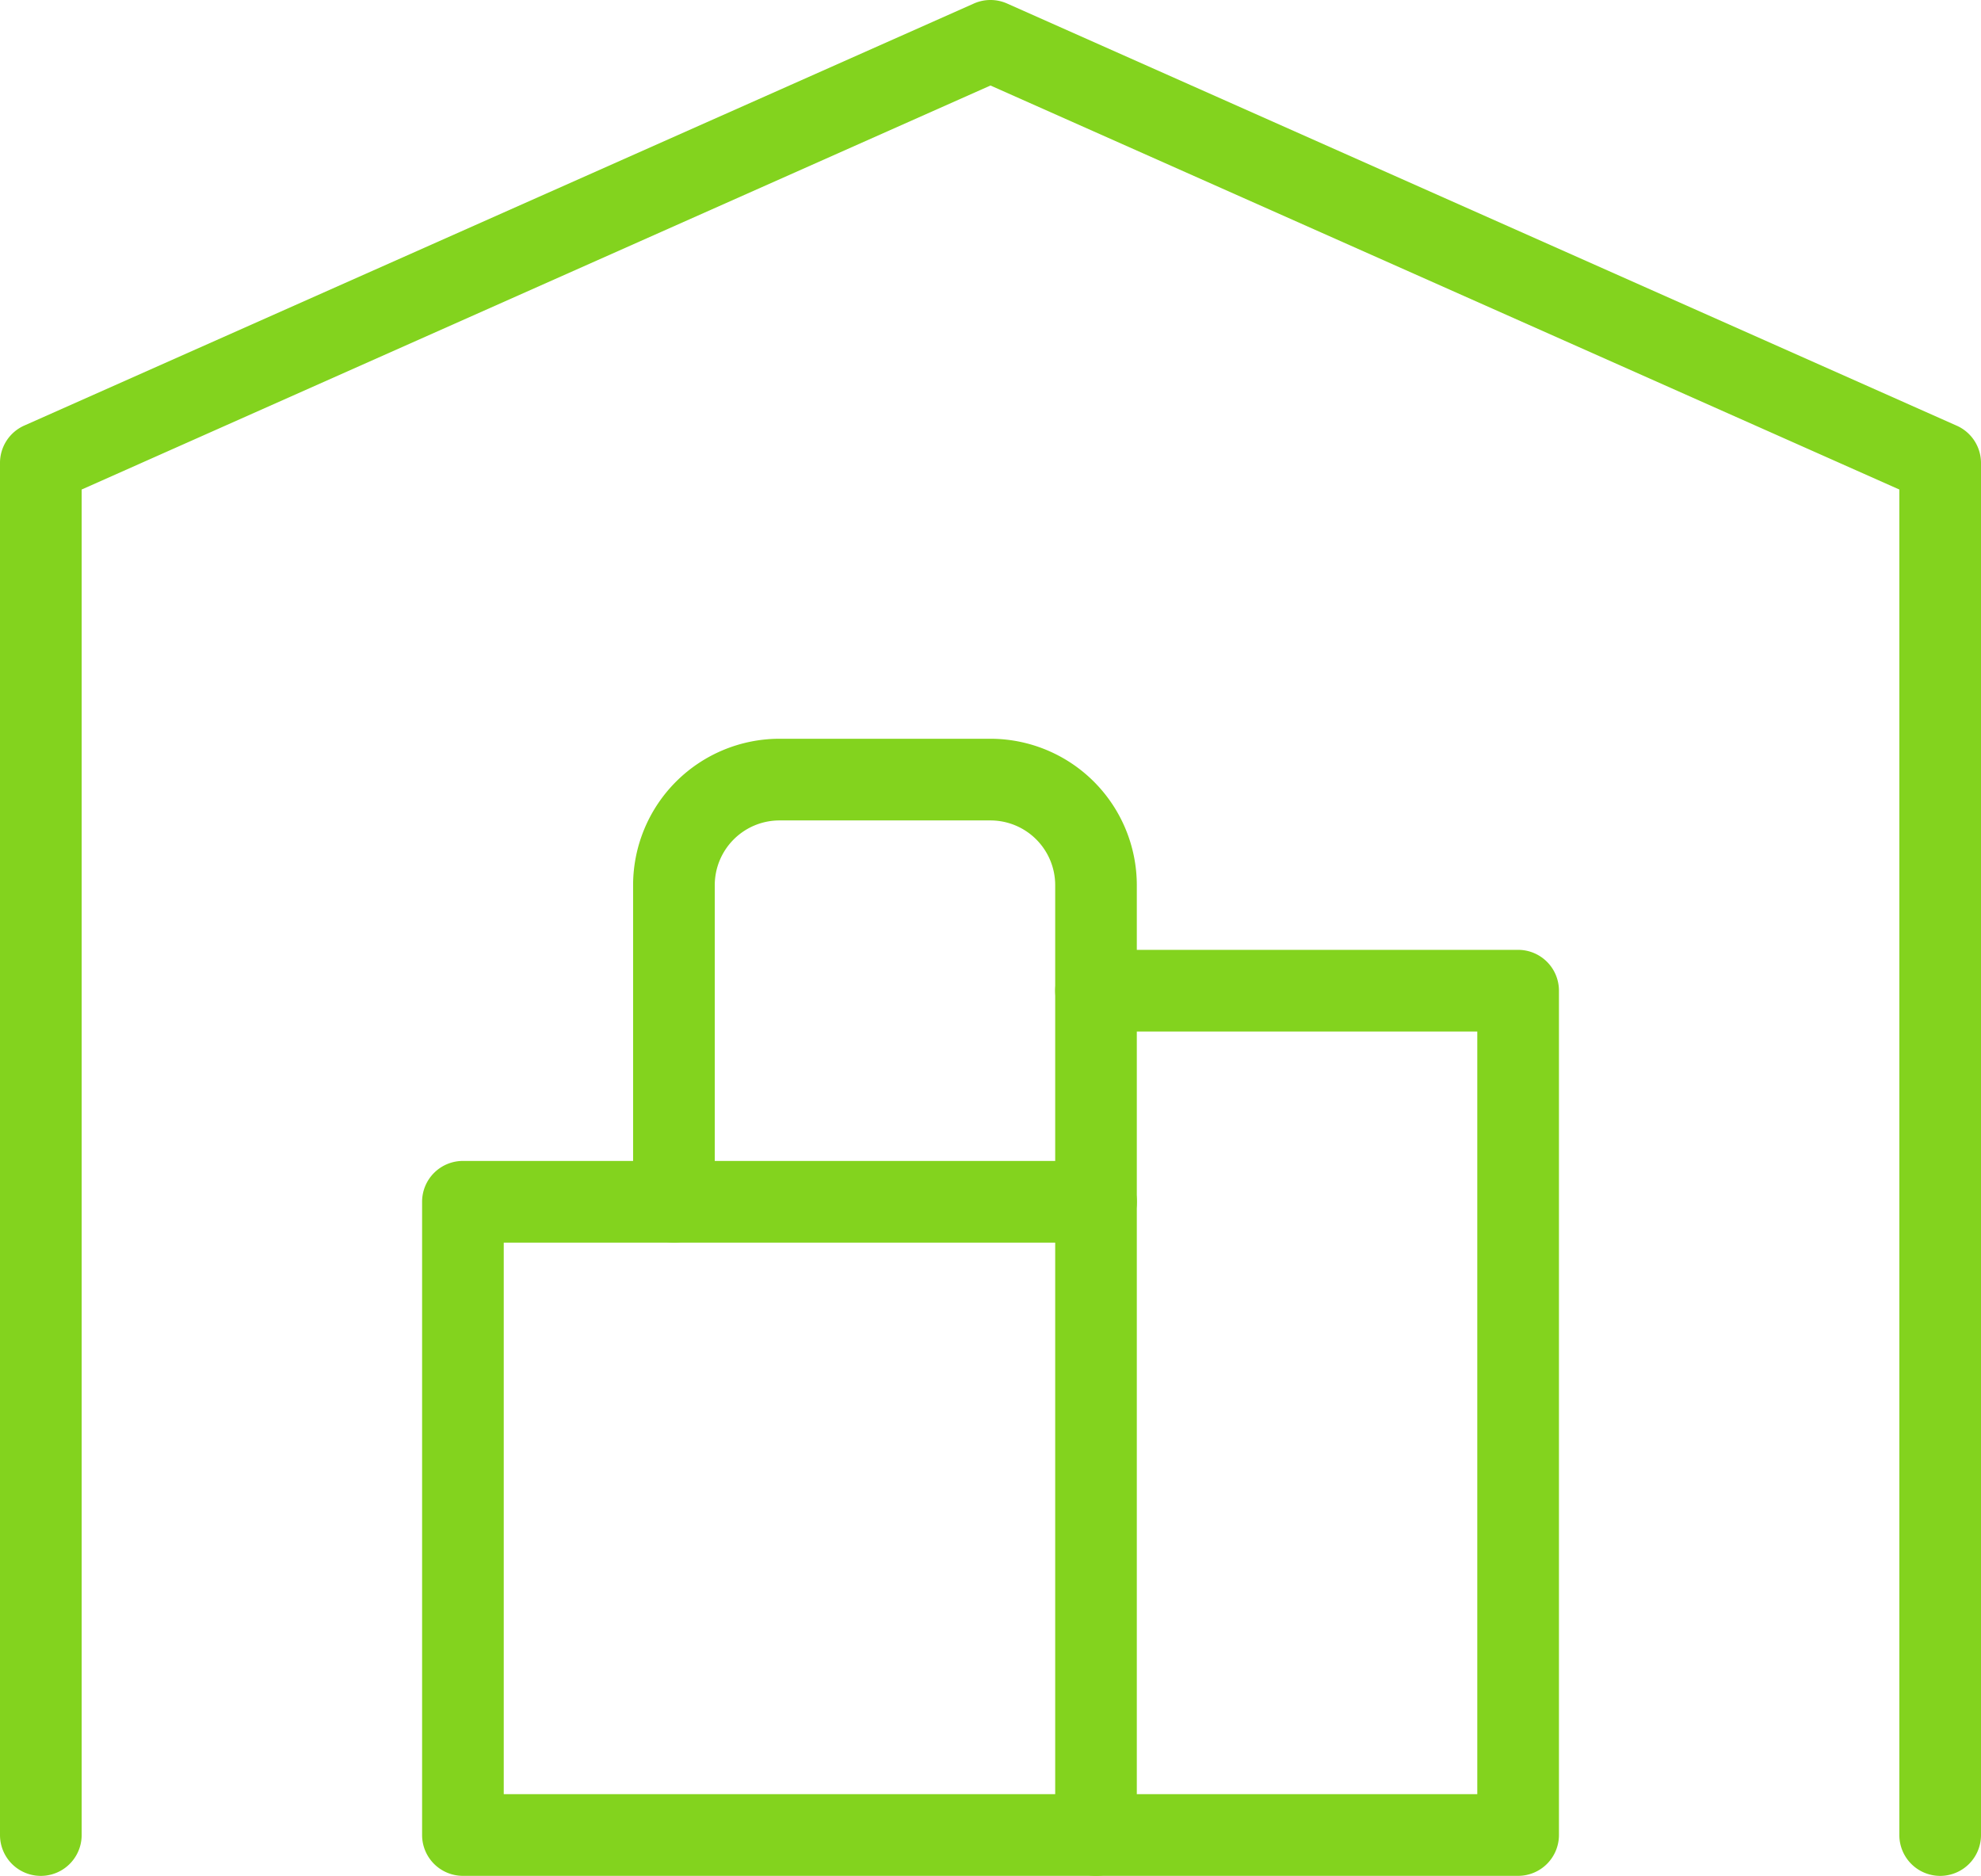 <svg xmlns="http://www.w3.org/2000/svg" width="48.519" height="45.935" viewBox="0 0 48.519 45.935">
  <g id="transport" transform="translate(-6.753 -9.338)">
    <path id="Path_128" data-name="Path 128" d="M49.519,48.935a1,1,0,0,1-1-1V14.987L26.259,5.094,4,14.987V47.935a1,1,0,0,1-2,0v-33.6a1,1,0,0,1,.594-.914L25.853,3.086a1,1,0,0,1,.812,0L49.925,13.424a1,1,0,0,1,.594.914v33.6A1,1,0,0,1,49.519,48.935Z" transform="translate(4.753 6.338)" fill="#83d31e"/>
    <path id="Path_129" data-name="Path 129" d="M32.844,34.675H7a1,1,0,0,1-1-1V18.169a1,1,0,0,1,1-1H22.506a1,1,0,0,1,0,2H8V32.675H31.844V14H22.506a1,1,0,0,1,0-2H32.844a1,1,0,0,1,1,1V33.675A1,1,0,0,1,32.844,34.675Z" transform="translate(11.091 20.597)" fill="#83d31e"/>
    <path id="Path_130" data-name="Path 130" d="M19.338,37.844a1,1,0,0,1-1-1V13.584A1.586,1.586,0,0,0,16.753,12H11.584A1.586,1.586,0,0,0,10,13.584v7.753a1,1,0,1,1-2,0V13.584A3.588,3.588,0,0,1,11.584,10h5.169a3.588,3.588,0,0,1,3.584,3.584V36.844A1,1,0,0,1,19.338,37.844Z" transform="translate(14.259 17.428)" fill="#83d31e"/>
  </g>
</svg>
